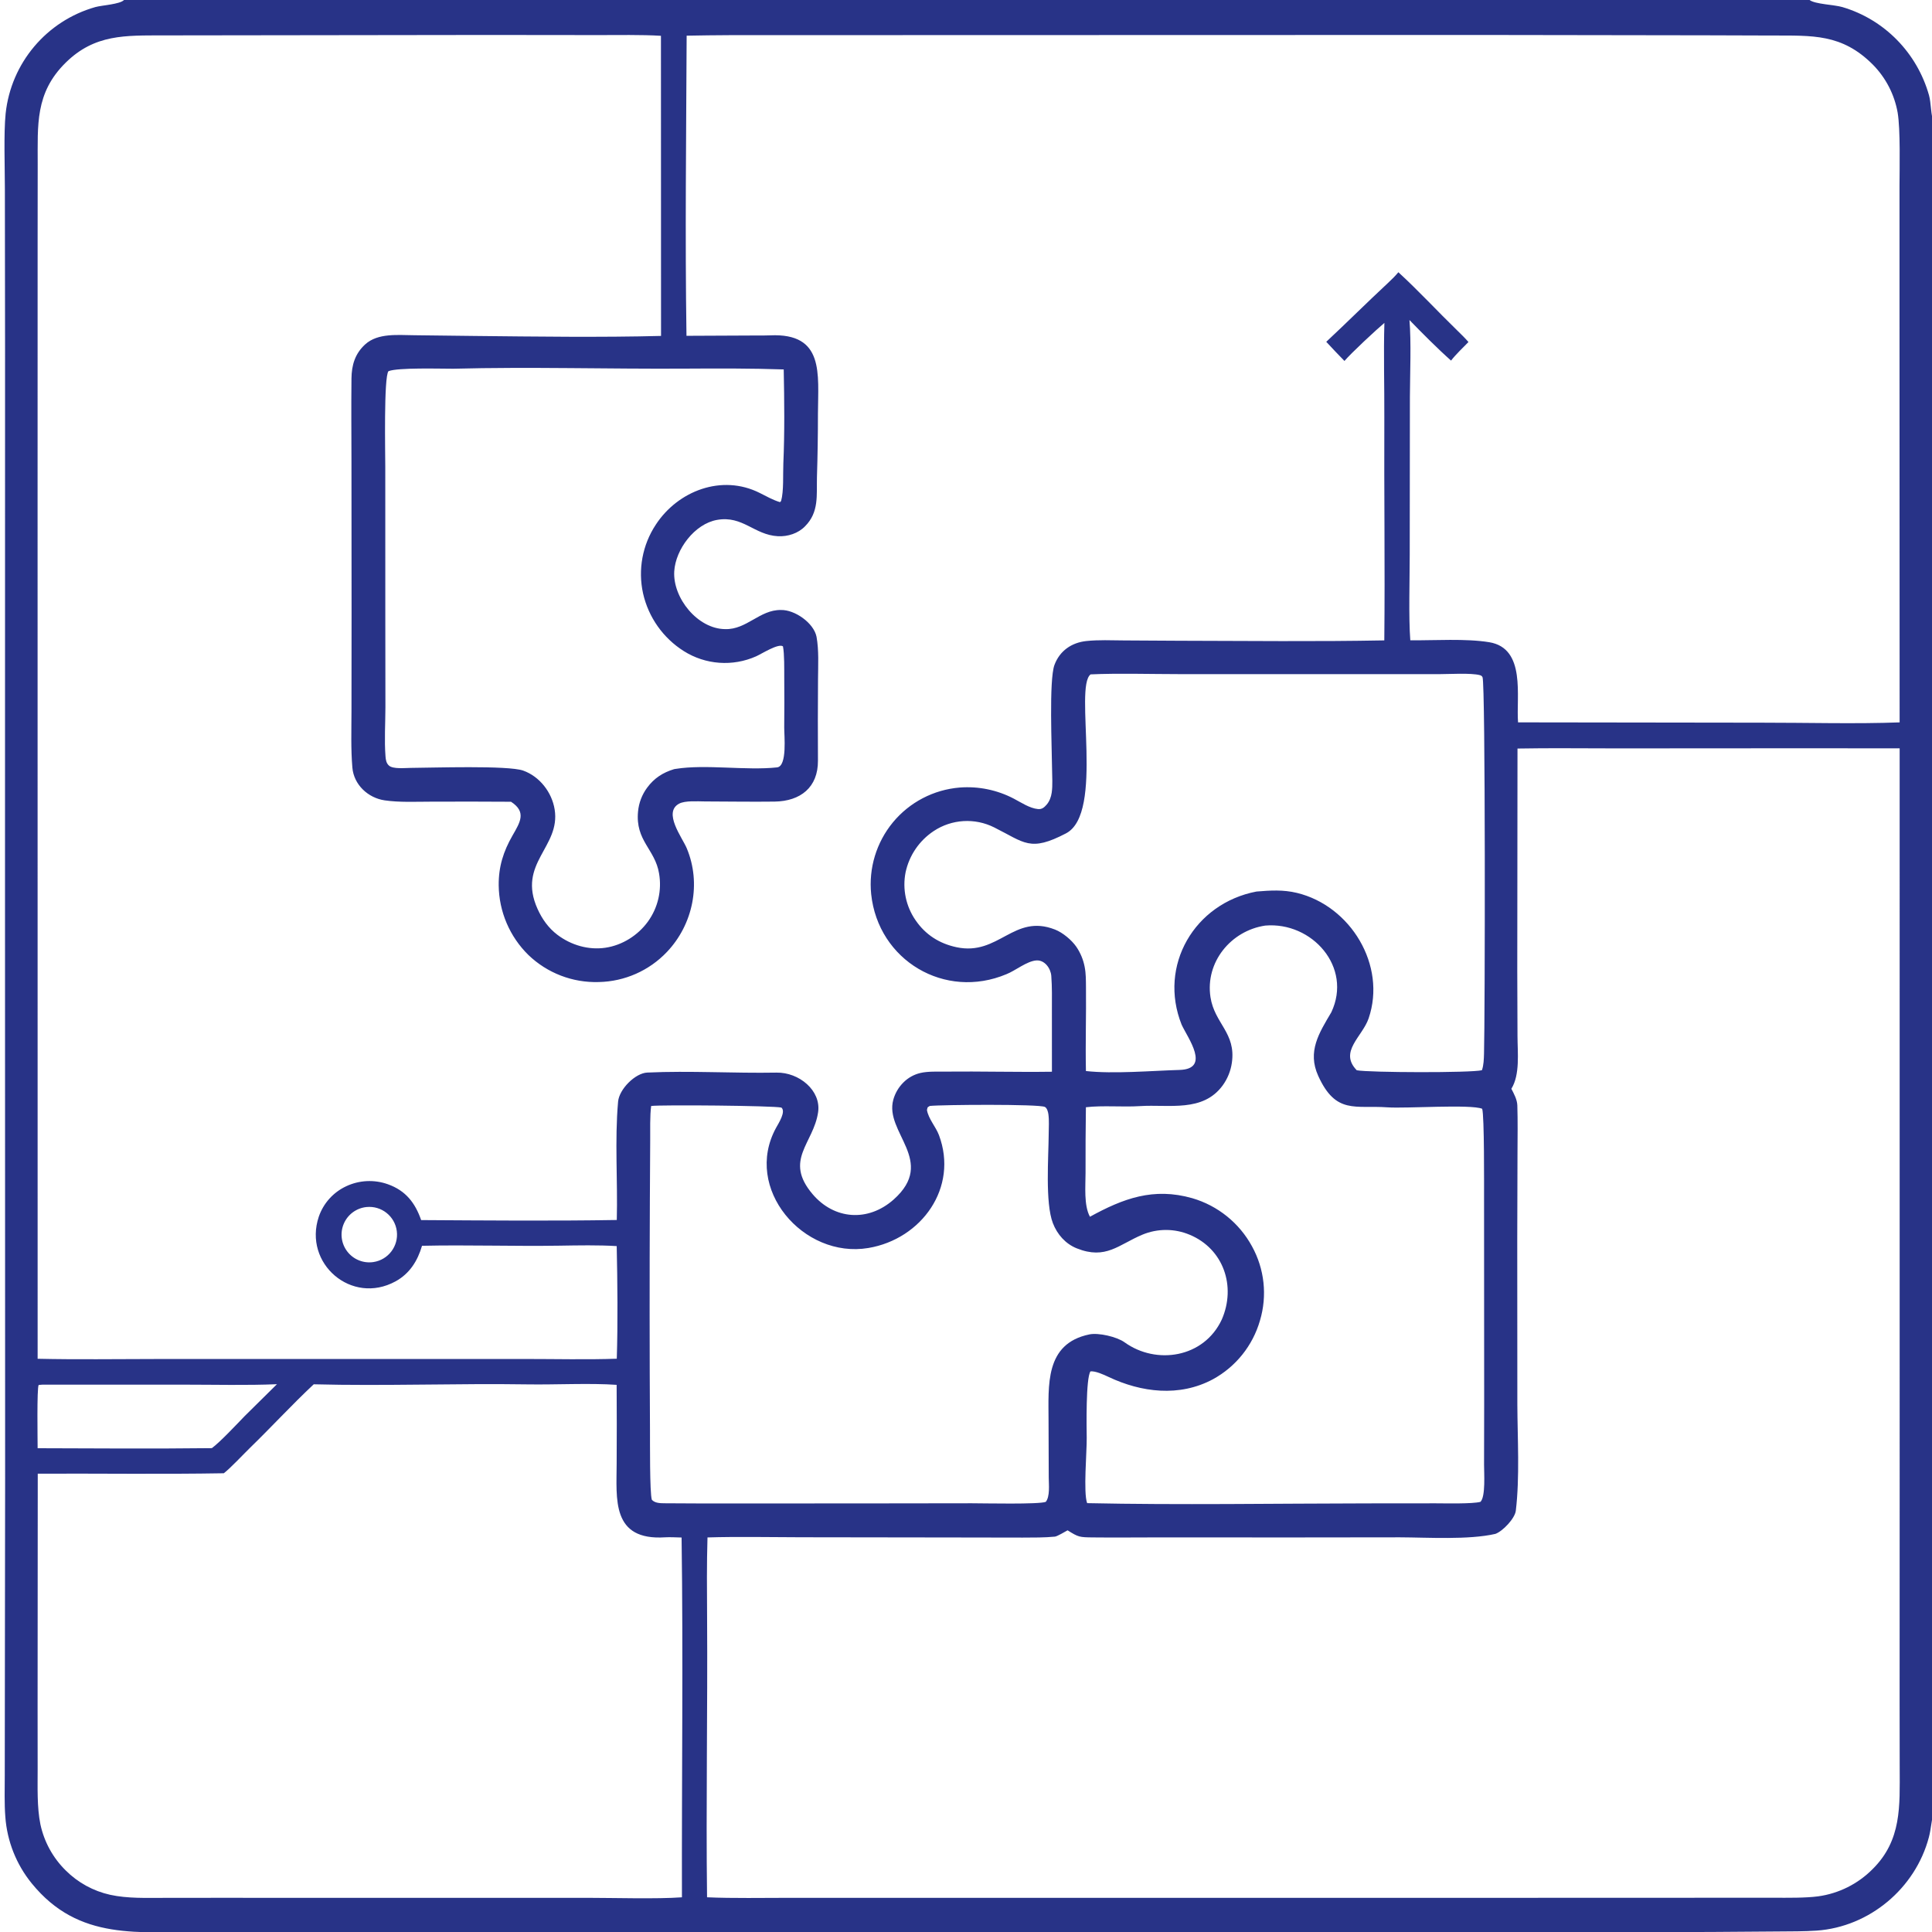 <?xml version="1.0" encoding="utf-8" ?><svg xmlns="http://www.w3.org/2000/svg" xmlns:xlink="http://www.w3.org/1999/xlink" width="1024" height="1024" viewBox="0 0 1024 1024"><path fill="#283387" transform="scale(0.544 0.544)" d="M120.818 0L1763.09 0C1768.42 4.128 1787.01 4.526 1795.02 6.887C1836.11 19.003 1867.87 51.665 1879.44 92.845C1881.54 100.2 1881.2 112.979 1884 119.07L1884 1764.81C1881.94 1772.8 1881.48 1781.83 1879.31 1790.04C1866.18 1839.79 1821.45 1877.36 1769.99 1881C1757.71 1881.86 1744.76 1881.72 1732.29 1881.84L1670.17 1882.29L1486.09 1883L915.369 1883.05L382.541 1882.96L200.536 1882.45C135.342 1881.8 77.072 1891.69 30.921 1834.99C15.861 1816.5 6.873 1793.81 5.181 1770.01C4.194 1757.64 4.611 1742.54 4.641 1729.82L4.715 1665.16L4.995 1439.78L4.879 869.313L4.928 337.824L4.752 184.112C4.756 163.929 3.521 129.656 5.496 110.583C10.74 61.41 45.346 20.36 92.924 6.875C99.457 5.094 116.918 4.18 120.818 0ZM36.666 1323.85C74.381 1324.71 113.678 1324.13 151.486 1324.09L344.711 1324.06L511.31 1324.06C539.753 1324.05 572.795 1324.82 600.928 1323.8C602.024 1290.1 601.611 1247.89 600.86 1214.08C583.15 1212.97 563.145 1213.37 545.214 1213.66C500.715 1214.37 455.576 1212.77 411.173 1213.77C406.875 1228.52 399.081 1240.94 385.313 1248.47C342.558 1271.83 295.284 1231.07 310.61 1185.39C315.121 1172.31 324.754 1161.62 337.301 1155.77C350.051 1149.78 364.654 1149.08 377.919 1153.82C395.329 1160.02 404.493 1171.99 410.331 1188.73C472.779 1189.1 538.598 1189.68 600.939 1188.64C601.924 1150.36 598.842 1111.3 602.204 1073.34C603.287 1061.12 618.975 1045.51 630.638 1045C671.821 1043.07 715.394 1045.81 756.567 1045.05C778.5 1044.65 800.145 1062.45 797.094 1083.58C792.678 1114.16 763.4 1130.11 791.691 1163.45C812.784 1188.31 845.73 1190.82 870.696 1168.7C912.838 1131.15 861.362 1103.5 870.367 1071.39C872.141 1065.02 875.555 1059.22 880.269 1054.57C884.793 1050.05 890.492 1046.87 896.724 1045.41C904.243 1043.67 913.239 1044.15 920.944 1044.07C955.531 1043.7 990.322 1044.68 1024.89 1044.19L1024.87 983.361C1024.87 972.501 1025.12 961.865 1024.27 950.789C1023.71 943.509 1017.86 935.178 1009.71 935.752C1000.49 936.401 989.154 945.795 980.673 949.11C920.602 974.425 855.596 935.773 848.788 871.152C846.224 845.964 853.84 820.797 869.94 801.257C886.173 781.61 909.661 769.361 935.063 767.296C953.314 765.894 971.591 769.655 987.805 778.15C994.934 781.878 1003.14 787.484 1011.3 788.275C1015.11 788.644 1017.34 786.743 1019.72 783.999C1022.5 780.802 1024.07 776.514 1024.67 772.365C1025.76 764.97 1025.07 756.945 1025.03 749.465C1024.9 729.997 1021.89 662.618 1027.36 647.864C1032.48 634.068 1044.04 626.099 1058.4 624.565C1070.37 623.287 1082.85 623.878 1094.89 623.974L1148.5 624.285C1214.62 624.424 1282.8 625.185 1348.73 623.928C1349.47 551.66 1348.43 479.153 1348.75 406.874C1348.88 376.892 1347.93 344.298 1348.82 314.6C1340.82 321.314 1316.34 344.083 1309.91 351.681C1303.91 345.552 1297.99 339.334 1292.18 333.027C1312.45 314.088 1332.11 294.484 1352.42 275.59C1355.95 272.306 1359.36 268.955 1362.45 265.242C1382.11 283.284 1400.59 303.309 1419.74 321.921C1423.34 325.421 1427.47 329.45 1430.73 333.225C1425.78 338.278 1417.84 345.911 1413.77 351.329C1401.05 340.078 1385.14 324.069 1373.24 311.808C1375.06 332.993 1373.77 364.46 1373.67 386.634L1373.5 540.443C1373.49 563.872 1372.34 601.696 1374.06 623.857C1397.9 624.047 1427.99 621.975 1450.89 625.696C1487.13 631.585 1477.04 679.149 1479.04 703.798L1716.36 704.111C1758.53 704.073 1809.35 705.42 1850.81 703.818L1850.69 291.304L1850.69 181.191C1850.74 163.569 1851.66 126.321 1848.9 109.803C1845.79 92.096 1837.35 75.758 1824.72 62.964C1794.52 32.687 1765.96 34.754 1726.35 34.603L1662.28 34.396L1438.98 34.061L710.753 34.252C696.836 34.312 682.919 34.479 669.005 34.755C668.582 131.028 667.389 231.161 668.838 327.183L738.07 326.868C741.933 326.881 746.49 326.912 750.3 326.738C803.359 324.311 797.1 364.138 796.929 402.755C796.928 423.457 796.604 444.157 795.956 464.848C795.514 482.503 798.108 498.952 784.403 512.721C777.77 519.654 767.532 522.96 757.912 522.438C734.831 521.185 723.733 502.143 698.705 506.523C676.74 510.366 658.217 535.316 656.925 556.565C655.341 582.619 679.734 612.744 706.477 612.949C727.483 613.61 740.228 593.965 760.845 594.325C774.289 593.948 792.865 606.918 795.551 620.412C797.943 633.677 797.083 648.047 797.004 661.524C796.849 688.044 796.741 714.528 796.928 741.049C797.113 767.184 779.859 780.58 754.794 780.997C732.137 781.289 709.395 780.888 686.739 780.841C679.861 780.827 667.607 779.848 661.683 783.001C645.69 791.514 664.748 816.05 669.101 826.457C683.471 860.811 675.242 900.607 649.859 927.417C632.52 945.731 608.557 956.32 583.341 956.81C557.925 957.593 533.263 948.12 514.907 930.523C496.611 912.638 486.171 888.217 485.884 862.633C485.71 844.421 490.443 829.533 499.382 813.981C506.807 801.066 513.174 791.079 497.888 781.151C471.52 780.977 445.15 780.951 418.781 781.073C404.334 781.085 389.095 781.864 374.831 779.796C358.59 777.441 344.741 764.577 343.316 747.879C341.776 729.842 342.405 711.096 342.45 692.942L342.538 597.237L342.433 448.977C342.372 422.227 342.149 395.447 342.442 368.715C342.583 355.77 345.896 344.578 355.71 335.602C368.251 324.13 388.04 326.569 403.866 326.624L462.716 327.327C520.769 327.927 586.407 328.822 644.052 327.288L643.963 34.885C624.878 33.696 601.565 34.227 582.206 34.183L474.881 34.067L159.013 34.486C122.217 34.614 92.302 33.127 63.938 61.113C34.052 90.601 36.811 121.756 36.73 159.848L36.652 236.561L36.611 487.915L36.666 1323.85ZM1478.5 729.305L1478.28 946.358L1478.5 1009.58C1478.56 1025.81 1481.08 1046.99 1472.53 1060.79C1475.11 1065.75 1478.16 1071.38 1478.34 1076.99C1478.82 1092.16 1478.57 1107.78 1478.5 1122.95L1478.26 1207.79L1478.35 1368.52C1478.49 1401.19 1480.79 1439.3 1476.86 1471.92C1475.95 1479.43 1464.27 1491.78 1457 1494.46C1430.96 1500.48 1390.46 1497.91 1364.02 1497.82L1258.5 1497.94L1129.16 1497.89C1107.63 1497.89 1086.11 1498.16 1064.58 1497.91C1051.69 1497.77 1050.71 1497.65 1040.15 1490.99C1037.85 1492.29 1029.95 1496.93 1027.82 1497.14C1017.76 1498.14 1006.48 1498.03 996.358 1498.08L933.081 1497.97L780.284 1497.76C751.187 1497.72 718.142 1497.02 689.311 1497.93C688.54 1523.57 688.757 1550.06 688.925 1575.73C689.519 1666.58 687.761 1757.72 688.885 1848.53C714.192 1849.66 743.529 1849.04 769.164 1849.06L1465.28 1849.06L1670.54 1848.99L1729.13 1848.99C1741.95 1848.98 1758.87 1849.27 1771.37 1847.62C1791.48 1844.86 1810.13 1835.55 1824.42 1821.14C1852.96 1792.92 1850.93 1759.6 1850.88 1722.74L1850.8 1659.37L1850.85 1445L1850.84 729.117L1760.88 729.038L1575.1 729.157C1543.36 729.18 1510.1 728.704 1478.5 729.305ZM1059.21 1464.52C1148.42 1466.42 1243.17 1464.85 1332.61 1464.75L1398.72 1464.69C1408.21 1464.7 1434.56 1465.37 1442.43 1463.25C1447.55 1458.09 1445.89 1434.91 1445.92 1426.94L1446.03 1367.45L1445.92 1168.06C1445.88 1155.78 1446.28 1086.79 1444.08 1080.28C1432.69 1075.65 1370.02 1080.18 1351.81 1078.88C1320.36 1076.65 1301.53 1086.05 1284.35 1048.23C1273.53 1024.42 1285.22 1006.39 1297.1 986.282C1317.91 942.179 1278.24 897.905 1232.76 901.791C1199.15 906.792 1174.13 937.559 1179.38 971.577C1183.36 997.34 1204.37 1006.29 1200.22 1035.38C1199.09 1043.35 1196.04 1050.93 1191.32 1057.46C1171.94 1084 1139.1 1075.85 1110.69 1077.68C1093.93 1078.77 1074.52 1076.85 1058 1078.78C1057.71 1100.15 1057.59 1121.53 1057.65 1142.9C1057.65 1155.6 1055.86 1174.35 1061.93 1185.48C1094.3 1167.71 1123.76 1156.6 1161.72 1167.43C1186.53 1174.7 1207.44 1191.55 1219.8 1214.26C1232.01 1236.33 1234.83 1262.38 1227.61 1286.54C1220.59 1311 1204.07 1331.64 1181.73 1343.83C1149.08 1361.34 1111.91 1356.64 1080.04 1341.53C1075.46 1339.36 1067.21 1335.58 1062.45 1336.14C1057.84 1342.82 1058.65 1390.67 1058.79 1401.07C1058.97 1414.15 1055.37 1454.31 1059.21 1464.52ZM1224.2 868.623C1237.73 867.507 1250.19 866.717 1263.58 869.947C1315.87 882.555 1351.13 940.473 1333.46 992.213C1327.32 1010.17 1304.29 1024.64 1321.89 1042.76C1333.7 1045.05 1433 1045.38 1443.84 1042.72C1445.61 1037.73 1445.72 1031.73 1445.88 1026.48C1446.85 994.123 1447.38 665.909 1444.43 659.795C1443.92 658.721 1443.08 658.133 1441.93 657.82C1433.19 655.454 1411.66 656.841 1401.84 656.827L1314.53 656.811L1149.31 656.804C1122.38 656.799 1088.8 655.824 1062.59 657.05C1046.14 669.297 1076.27 792.315 1038.63 811.94C1003.44 830.289 998.38 820.964 968.587 806.118C949.723 796.675 927.248 798.049 909.675 809.72C895.634 819.038 885.804 833.489 882.297 849.972C879.12 866.186 882.632 882.995 892.034 896.582C901.656 910.663 915.195 919.336 931.989 922.892C973.207 931.621 987.552 889.799 1027.96 905.693C1035.54 908.676 1044.13 915.906 1048.67 922.449C1052.68 928.333 1055.44 934.974 1056.78 941.964C1058.12 948.828 1057.99 955.27 1058.07 962.191C1058.36 989.232 1057.46 1016.48 1058.02 1043.51C1084.75 1046.5 1122.33 1043.22 1149.19 1042.44C1179.96 1041.55 1157.28 1011.38 1151.28 998.39C1128.25 940.733 1163.82 880.133 1224.2 868.623ZM363.825 1229.62C378.334 1227.44 388.449 1214.07 386.612 1199.51C384.774 1184.96 371.656 1174.53 357.058 1176.02C347.3 1177.01 338.848 1183.22 334.975 1192.23C331.101 1201.24 332.414 1211.64 338.405 1219.41C344.397 1227.17 354.126 1231.08 363.825 1229.62ZM238.46 1379.63L269.837 1348.63C240.55 1349.88 209.304 1349.07 179.76 1349.07L41.573 1349.06L37.683 1349.37C35.827 1351.88 36.65 1403.92 36.669 1411.01C92.981 1411.21 150.124 1411.58 206.413 1410.93C214.502 1405 231.023 1387.3 238.46 1379.63ZM634.433 1077.55C633.148 1086.64 633.541 1101.64 633.487 1111.39L633.165 1169.65C632.826 1244.31 632.866 1318.97 633.285 1393.62C633.366 1403.82 632.929 1454.76 635.102 1461.26C638.098 1464.48 642.948 1464.59 647.258 1464.64C668.927 1464.86 690.733 1464.81 712.404 1464.81L832.286 1464.79L946.84 1464.64C958.332 1464.65 1012.37 1465.86 1018.91 1463.26C1023.1 1458 1021.85 1446.68 1021.79 1439.61L1021.6 1384.07C1021.6 1350.08 1017.68 1309.1 1061.42 1300.11C1070.25 1298.29 1088.11 1302.37 1095.64 1307.8C1126.48 1330.03 1172.98 1323.07 1190.41 1285.58C1204.49 1253.32 1192.17 1216.81 1159.13 1203.03C1144.38 1196.82 1127.76 1196.8 1113 1202.96C1089.87 1212.63 1077.49 1227.62 1049.1 1216.27C1038.1 1211.87 1030.03 1202.65 1025.82 1191.71C1018.19 1171.87 1021.63 1126.97 1021.75 1104.67C1021.78 1098.44 1022.29 1091.76 1021.45 1085.6C1021.15 1083.39 1020.2 1079.63 1018.06 1078.5C1012.56 1075.59 917.581 1076.28 905.907 1077.52C903.115 1079.34 904.062 1078.11 903.128 1081.46C904.594 1090.16 911.766 1097.8 914.816 1105.92C934.025 1157.05 897.904 1207.19 846.091 1215.92C782.652 1226.61 723.759 1157.92 756.124 1098.84C758.572 1094.37 765.941 1083.1 761.336 1079.12C753.593 1077.25 644.963 1076.27 634.433 1077.55ZM763.575 359.939C732.246 358.858 699.37 358.95 667.985 359.148C592.889 359.623 516.71 357.283 441.708 359.251C428.955 359.273 387.502 357.992 378.478 361.654C373.825 367.089 375.39 442.839 375.377 454.992L375.408 600.086L375.508 689.132C375.473 704.879 374.381 721.277 375.598 736.957C375.86 740.329 376.336 743.618 379.051 745.984C383.049 749.467 394.622 748.199 399.823 748.172C420.428 748.066 495.054 745.545 509.744 750.791C525.817 756.531 537.71 771.949 540.398 788.642C546.336 825.515 503.673 840.939 523.699 885.487C528.172 895.437 534.398 904.226 543.148 910.831C556.43 920.856 573.377 925.84 589.914 923.373C606.343 920.922 621.474 911.368 631.222 897.971C641.056 884.422 644.988 867.468 642.12 850.973C638.226 827.315 618.866 819.188 621.653 790.605C622.436 782.246 625.483 774.259 630.467 767.503C637.326 758.159 645.827 752.711 656.76 749.387L658.407 749.117C687.655 744.441 726.923 750.93 757.113 747.665C767.196 746.574 763.992 716.409 764.07 708.734C764.229 692.623 764.239 676.51 764.099 660.398C764.052 652.229 764.33 637.139 762.84 629.743C758.416 626.589 742.277 636.957 736.689 639.46C713.82 649.636 687.379 647.721 666.214 634.356C646.066 621.629 631.797 601.422 626.543 578.177C621.426 555.078 625.908 530.891 638.962 511.159C660.417 478.299 703.241 461.66 740.236 480.296C746.233 483.317 753.515 487.392 759.979 489.253C760.332 488.862 760.685 488.47 761.037 488.079C763.746 478.46 762.756 462.098 763.209 451.704C764.539 421.13 764.179 390.541 763.575 359.939ZM305.676 1348.72C284.704 1368.33 264.476 1390.34 243.828 1410.39C237.769 1416.27 224.064 1430.91 218.036 1435.4C158.306 1436.44 96.704 1435.55 36.783 1435.8L36.63 1663.84L36.68 1723.61C36.71 1740.84 35.953 1760.81 39.359 1777.42C43.002 1794.48 51.561 1810.09 63.979 1822.33C75.872 1834.22 90.912 1842.47 107.331 1846.11C124.229 1849.82 142.821 1849.1 160.166 1849.09L212.321 1849.04L395.106 1849.09L571.483 1849.05C596.872 1849.05 640.054 1850.34 664.412 1848.55C664.138 1732.42 665.705 1613.82 664.073 1498.01C659.593 1497.9 652.329 1497.53 648.152 1497.8C595.387 1501.29 600.739 1460.26 600.809 1426C600.968 1400.42 600.962 1374.84 600.791 1349.26C575.037 1347.42 541.182 1349.23 514.512 1348.81C445.696 1347.74 374.275 1350.51 305.676 1348.72Z"/></svg>